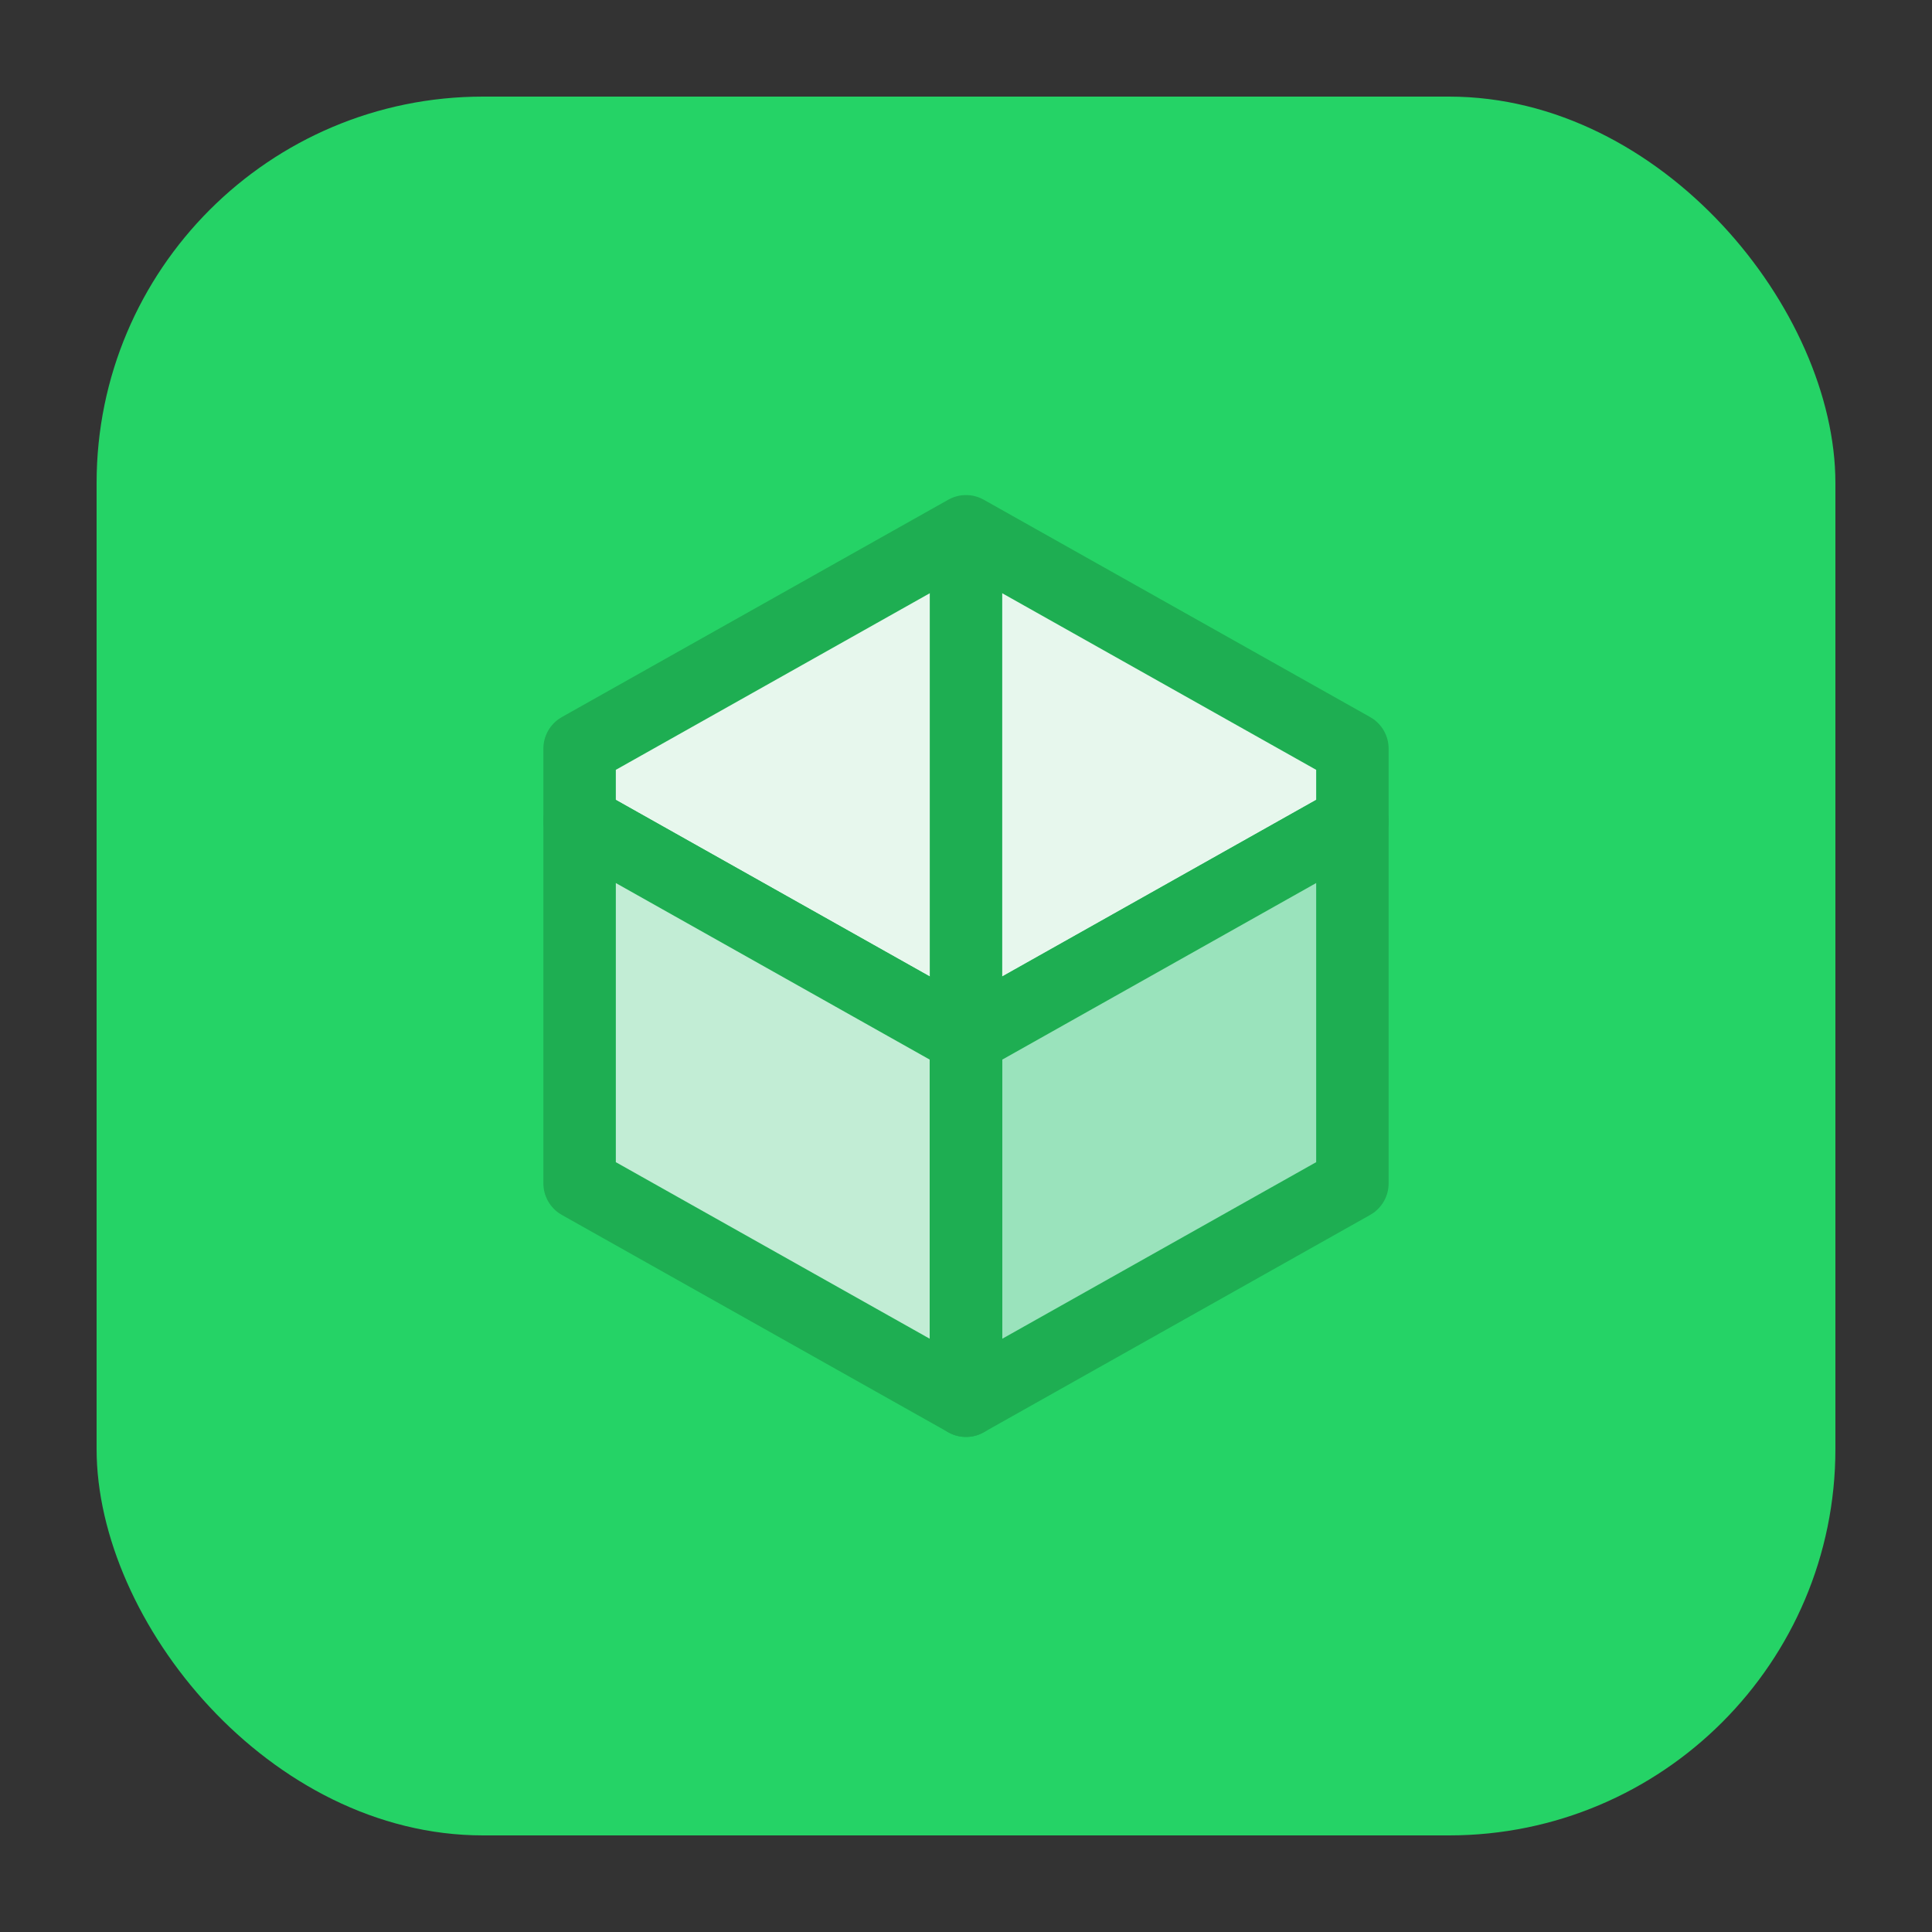 <svg width="40" height="40" viewBox="0 0 40 40" fill="none" xmlns="http://www.w3.org/2000/svg">
  <rect x="0" y="0" width="40" height="40" fill="#333333" stroke="none"/>
  <!-- Main green box background -->
  <rect x="2" y="2" width="36" height="36" rx="8" fill="#25D366"/>
  
  <!-- 3D box icon -->
  <!-- Top face -->
  <path d="M20 11L28 15.5V17L20 21.5L12 17V15.5L20 11Z" fill="#E7F7ED" stroke="#1EAE52" stroke-width="1.5" stroke-linejoin="round"/>
  
  <!-- Left face -->
  <path d="M12 17L20 21.5V29L12 24.5V17Z" fill="#C2EDD5" stroke="#1EAE52" stroke-width="1.5" stroke-linejoin="round"/>
  
  <!-- Right face -->
  <path d="M20 21.5L28 17V24.5L20 29V21.5Z" fill="#9AE3BC" stroke="#1EAE52" stroke-width="1.5" stroke-linejoin="round"/>
  
  <!-- Center line accent -->
  <line x1="20" y1="11" x2="20" y2="29" stroke="#1EAE52" stroke-width="1.5"/>
</svg>
